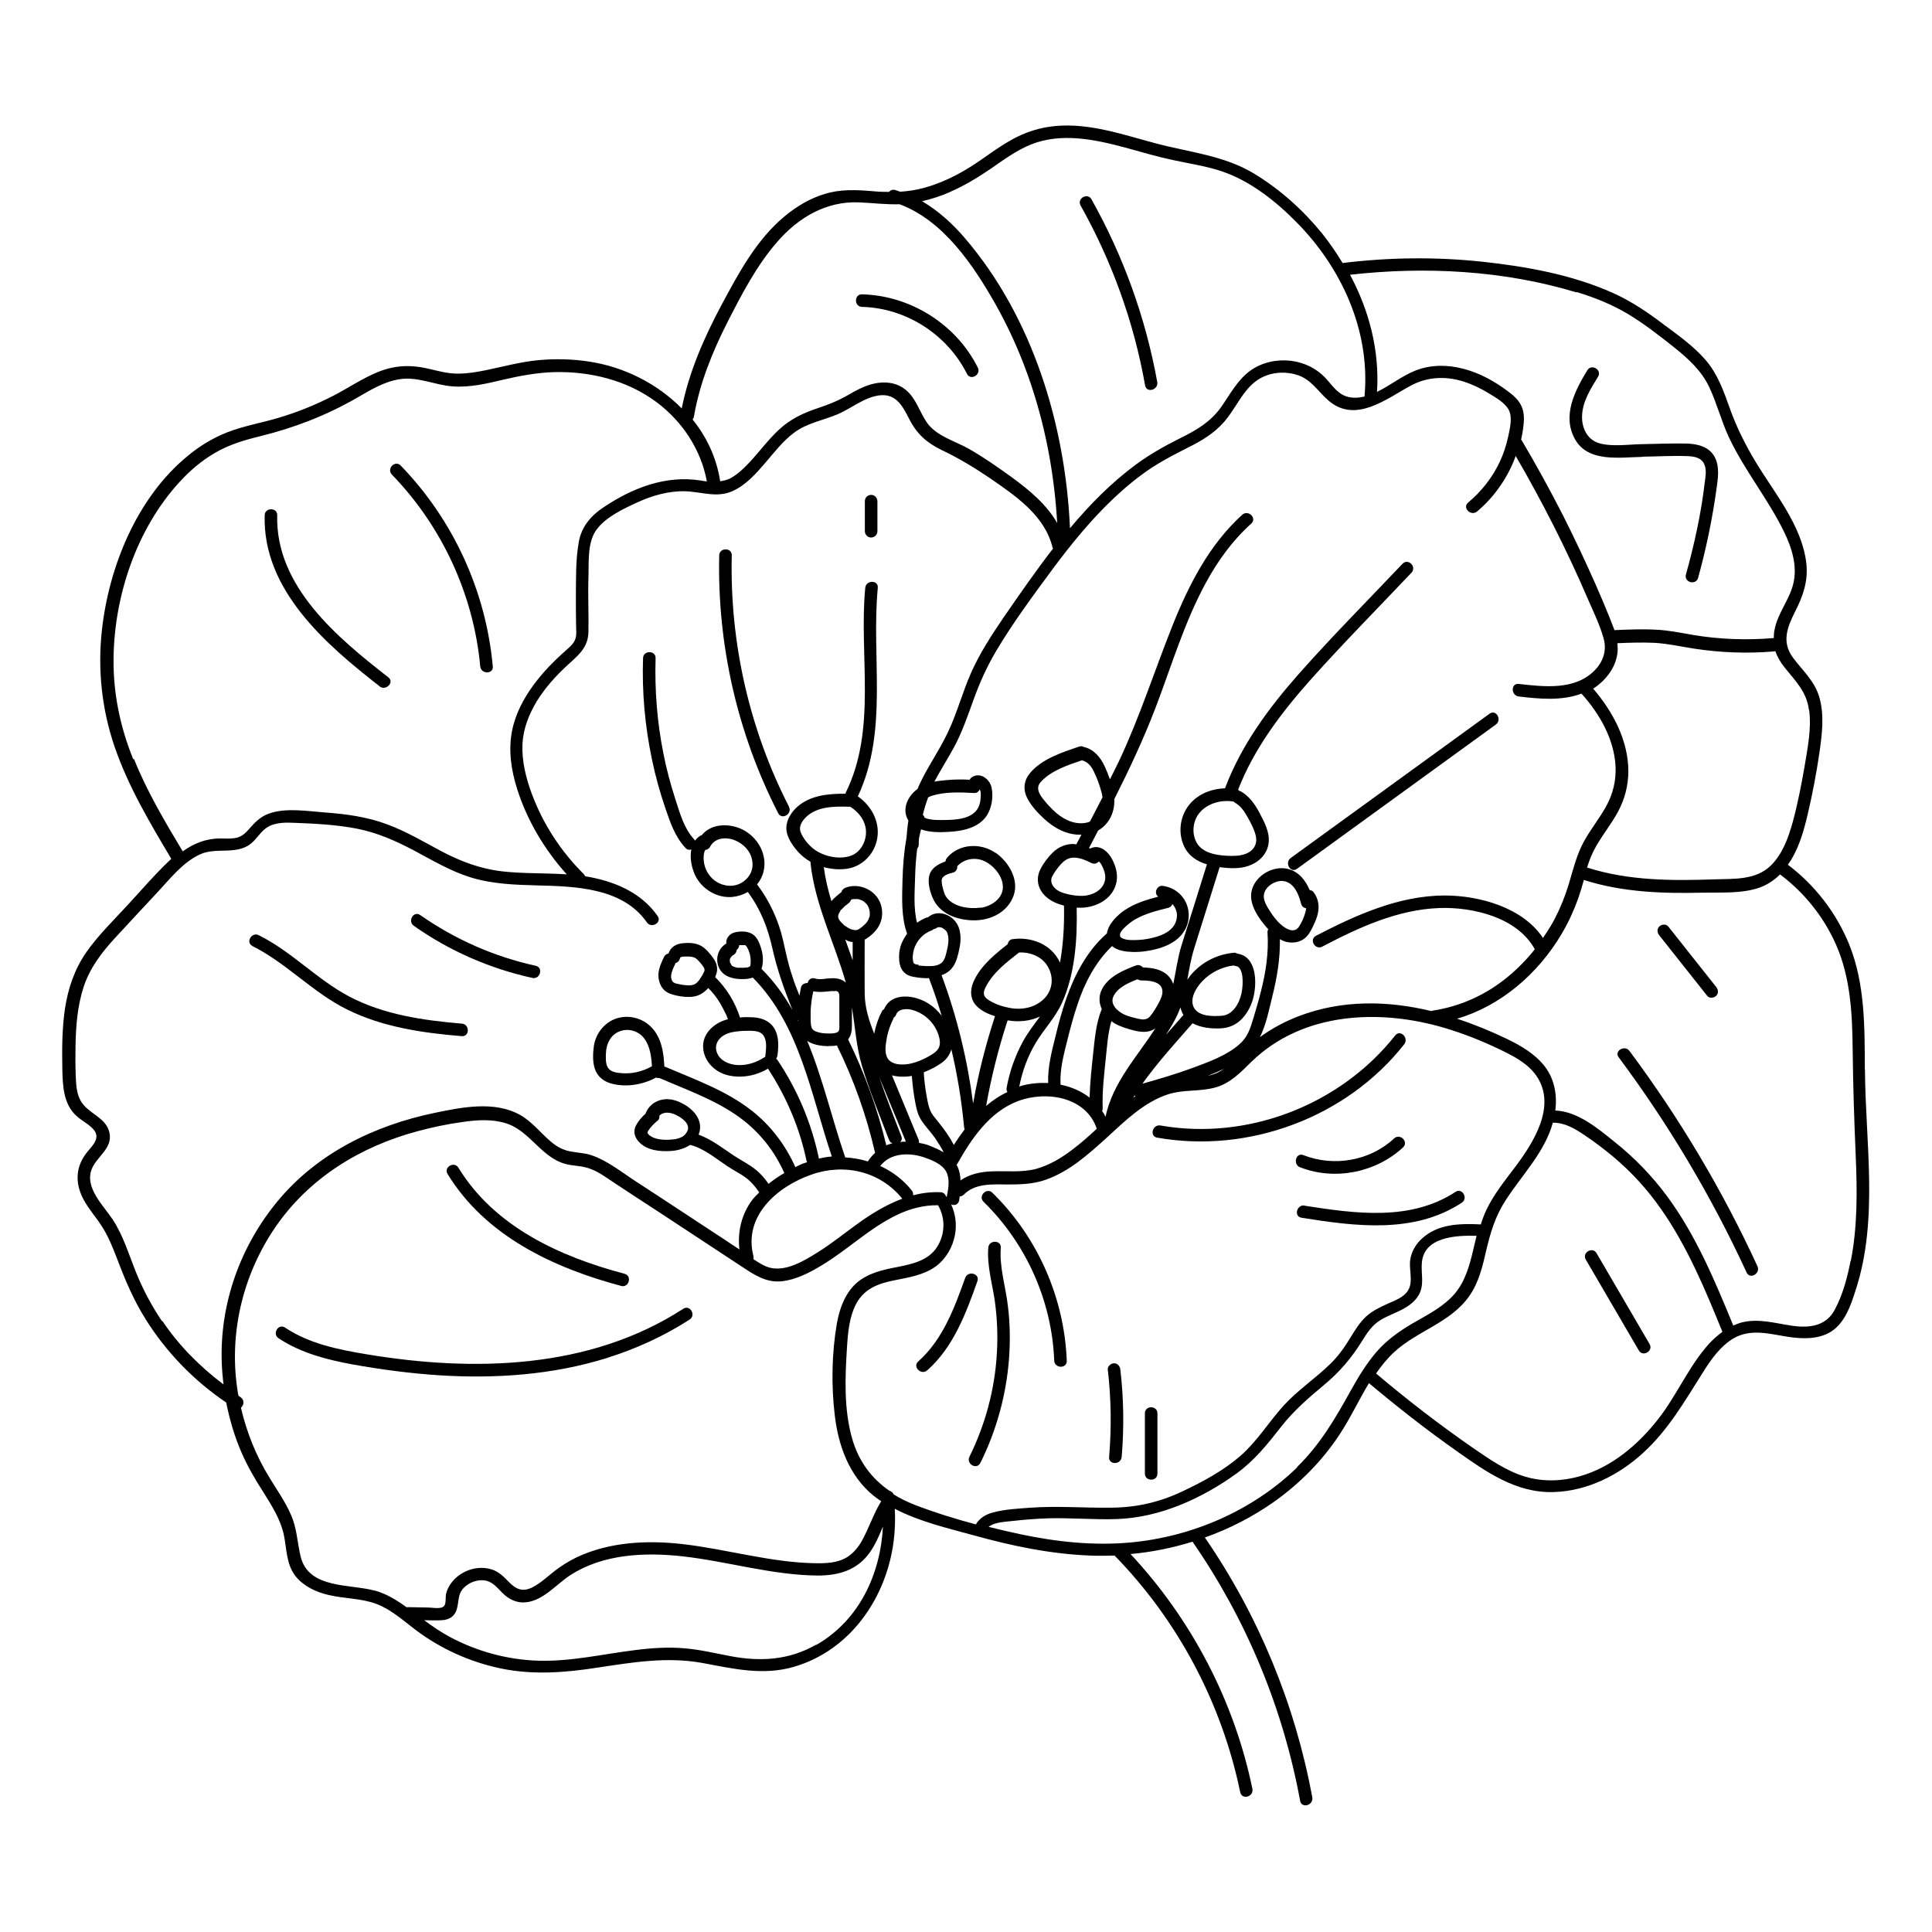 <?xml version="1.0" encoding="UTF-8"?>
<!-- Uploaded to: SVG Repo, www.svgrepo.com, Generator: SVG Repo Mixer Tools -->
<svg fill="#000000" width="800px" height="800px" version="1.1" viewBox="144 144 512 512" xmlns="http://www.w3.org/2000/svg">
 <g>
  <path d="m304.83 503.88c7.707-2.418 15.113-5.793 21.914-10.176 1.812-1.16 0.102-4.031-1.664-2.871-24.789 16.07-55.52 16.777-83.785 12.09-7.559-1.258-15.266-2.769-21.766-7.106-1.812-1.16-3.477 1.715-1.664 2.871 5.894 3.879 12.746 5.644 19.598 6.902 7.559 1.359 15.215 2.367 22.871 2.871 14.965 0.957 30.18-0.102 44.535-4.586z"/>
  <path d="m308.61 484.79c2.066 0.555 2.973-2.672 0.906-3.223-17.129-4.535-34.461-12.445-44.031-28.113-1.109-1.812-3.981-0.152-2.871 1.664 10.027 16.426 28.062 24.887 46.047 29.676z"/>
  <path d="m423.38 504.59c0.102 2.117 3.426 2.168 3.324 0-0.656-16.727-7.758-32.797-19.699-44.488-1.512-1.512-3.879 0.855-2.367 2.367 11.336 11.082 18.137 26.301 18.742 42.117z"/>
  <path d="m403.78 531.75c4.281-8.613 6.852-17.938 7.609-27.508 0.352-4.734 0.301-9.523-0.301-14.258-0.605-5.09-2.266-10.176-1.863-15.316 0.152-2.117-3.176-2.117-3.324 0-0.352 4.734 1.008 9.27 1.715 13.957 0.656 4.684 0.855 9.473 0.555 14.156-0.555 9.473-3.074 18.793-7.254 27.258-0.957 1.914 1.914 3.578 2.871 1.664z"/>
  <path d="m399.8 482.62c-2.871 8.012-5.945 16.375-12.445 22.168-1.613 1.41 0.754 3.777 2.367 2.367 6.953-6.144 10.277-15.113 13.301-23.629 0.707-2.016-2.469-2.871-3.223-0.906z"/>
  <path d="m437.93 530.13c-0.203 2.117 3.125 2.117 3.324 0 0.656-7.707 0.555-15.469-0.352-23.176-0.102-0.906-0.707-1.664-1.664-1.664-0.805 0-1.762 0.754-1.664 1.664 0.906 7.707 1.008 15.469 0.352 23.176z"/>
  <path d="m450.73 534.52v-15.973c0-2.117-3.324-2.168-3.324 0v15.973c0 2.117 3.324 2.168 3.324 0z"/>
  <path d="m450.68 445.49c24.234 4.281 50.18-5.34 65.445-24.738 1.309-1.664-1.008-4.031-2.367-2.367-14.508 18.391-39.047 27.961-62.219 23.879-2.117-0.352-2.973 2.82-0.906 3.223z"/>
  <path d="m488.57 453.35c9.168 3.578 20.051 1.41 27.258-5.289 1.562-1.461-0.805-3.828-2.367-2.367-6.398 5.945-15.922 7.609-24.031 4.434-2.016-0.805-2.871 2.418-0.906 3.223z"/>
  <path d="m489.78 463.48c-2.117-0.352-2.973 2.871-0.906 3.223 14.156 2.266 29.824 4.383 42.523-3.981 1.762-1.16 0.102-4.031-1.664-2.871-11.941 7.859-26.652 5.742-39.953 3.68z"/>
  <path d="m210.87 394.71c9.117 4.535 16.07 12.395 25.242 16.879 9.422 4.637 19.902 6.144 30.277 7.004 2.117 0.152 2.117-3.176 0-3.324-10.227-0.855-20.707-2.367-29.875-7.203-8.566-4.535-15.215-11.891-23.93-16.223-1.914-0.957-3.578 1.914-1.664 2.871z"/>
  <path d="m285.08 403.17c2.066 0.453 2.973-2.769 0.906-3.223-11.035-2.418-21.41-7.004-30.633-13.453-1.762-1.211-3.426 1.664-1.664 2.871 9.422 6.648 20.152 11.336 31.438 13.805z"/>
  <path d="m374.86 286.44c0.906 0 1.664-0.707 1.664-1.664v-7.961c0-0.855-0.754-1.715-1.664-1.664-0.906 0-1.664 0.707-1.664 1.664v7.961c0 0.855 0.754 1.715 1.664 1.664z"/>
  <path d="m353.09 357.78c-10.531-20.555-15.719-43.527-15.164-66.605 0.051-2.117-3.273-2.117-3.324 0-0.555 23.68 4.836 47.258 15.617 68.316 0.957 1.914 3.828 0.203 2.871-1.664z"/>
  <path d="m538.75 333.14c-17.582 12.746-35.164 25.492-52.699 38.238-1.715 1.258-0.051 4.133 1.664 2.871l52.699-38.238c1.715-1.258 0.051-4.133-1.664-2.871z"/>
  <path d="m407.81 370.02c-3.879-2.719-9.621-2.469-12.797 1.258-0.25 0.301-0.402 0.656-0.453 1.008-1.512 0.555-3.023 1.309-3.879 2.719-1.109 1.965-0.402 4.785 0.402 6.75 1.762 4.383 6.5 6.098 10.934 6.144 4.484 0.051 8.969-2.117 10.578-6.5 1.562-4.281-1.309-9.02-4.785-11.438zm-3.981 14.508c-2.82 0.402-6.602-0.102-8.613-2.266-0.605-0.605-0.957-1.41-1.16-2.215-0.25-0.855-0.555-1.863-0.504-2.769 0.102-1.309 1.965-1.762 2.973-2.016 0.906-0.25 1.211-1.008 1.16-1.715 1.812-1.965 4.734-2.469 7.152-1.359 2.519 1.16 4.988 4.082 4.938 6.953-0.051 3.074-3.125 5.039-5.894 5.441z"/>
  <path d="m638.2 427.51c-0.051-11.184 0.102-22.672-4.133-33.199-3.426-8.414-9.07-15.719-16.273-21.16 0.352-0.504 0.707-0.957 1.008-1.512 2.117-3.578 3.273-7.656 4.231-11.738 1.309-5.543 2.367-11.133 3.176-16.727 0.656-4.684 1.258-9.523 0-14.156-1.211-4.484-4.383-7.152-7.055-10.73-3.074-4.18-1.512-8.062 0.605-12.293 2.117-4.133 3.477-8.113 2.922-12.848-1.211-9.977-8.414-18.438-13.453-26.801-2.719-4.535-5.039-9.168-6.801-14.105-1.613-4.535-3.176-9.02-6.348-12.746-3.176-3.727-7.406-6.699-11.336-9.621-4.18-3.176-8.516-6.098-13.352-8.262-10.832-4.836-22.922-7.004-34.613-8.262-12.293-1.309-24.688-1.16-36.98 0.352-1.664-2.769-3.477-5.391-5.492-7.91-5.039-6.195-11.133-11.637-17.938-15.77-8.062-4.887-17.23-5.644-26.199-8.062-8.516-2.266-17.281-5.34-26.199-4.586-4.281 0.352-8.262 1.613-11.992 3.727-3.727 2.066-7.055 4.734-10.629 7.004-3.828 2.418-7.961 4.434-12.344 5.644-2.168 0.605-4.281 0.906-6.449 1.059-0.453-0.152-0.855-0.301-1.309-0.453-0.707-0.203-1.258 0.051-1.664 0.504-1.461 0-2.922-0.051-4.383-0.203-4.281-0.352-8.516-0.555-12.695 0.754-3.828 1.16-7.305 3.223-10.43 5.793-7.559 6.195-12.395 15.266-16.93 23.73-4.586 8.613-8.566 17.684-10.48 27.305-6.449-6.551-15.215-10.984-24.434-12.395-4.484-0.707-9.02-0.805-13.551-0.402-4.734 0.453-9.32 1.715-13.957 2.672-2.469 0.504-4.938 0.906-7.457 0.906-2.82 0-5.441-0.805-8.211-1.41-4.484-1.008-8.566-0.754-12.848 0.957-4.231 1.715-8.012 4.332-12.043 6.398-4.637 2.367-9.473 4.332-14.461 5.793-4.535 1.359-9.219 2.117-13.652 3.879-3.777 1.512-7.254 3.629-10.379 6.246-13.402 11.035-20.809 29.27-22.672 46.148-1.16 10.48 0 21.109 3.426 31.035 3.629 10.48 9.32 20.051 14.965 29.523 0 0-0.102 0.102-0.152 0.152-4.133 3.879-7.809 8.211-11.637 12.344-3.68 3.981-7.656 7.859-10.781 12.344-3.074 4.434-4.785 9.523-5.594 14.812-0.805 5.391-0.805 10.832-0.707 16.223 0.102 4.383 0.301 9.219 3.828 12.344 1.41 1.258 3.324 2.168 4.535 3.629 1.762 2.168-0.352 4.133-1.715 5.793-3.125 3.828-3.375 8.113-1.109 12.496 1.359 2.621 3.426 4.836 4.988 7.356 1.715 2.672 2.871 5.644 4.031 8.613 2.066 5.492 4.332 10.832 7.457 15.82 5.492 8.816 12.848 16.375 21.41 22.168 0.906 4.535 2.215 9.02 4.082 13.301 1.613 3.68 3.578 7.055 5.742 10.43 2.215 3.527 4.535 7.152 5.441 11.285 0.805 3.828 0.605 7.859 3.176 11.082 2.117 2.621 5.391 4.133 8.613 4.887 4.18 1.008 8.613 0.855 12.695 2.367 3.93 1.461 7.106 4.383 10.379 6.852 6.648 5.039 14.461 8.566 22.672 10.277 8.516 1.762 16.93 1.109 25.441-0.203 9.371-1.41 18.488-2.973 27.961-1.258 8.16 1.512 16.07 3.426 24.285 1.008 14.965-4.383 24.484-18.289 26.398-33.301 0.352-2.82 0.453-5.691 0.301-8.566 6.449 3.375 14.008 5.141 20.809 7.004 10.125 2.82 20.453 4.988 30.984 5.391 2.117 0.102 4.281 0.051 6.449 0 16.828 17.23 28.414 39.145 33.301 62.723 0.453 2.117 3.629 1.211 3.223-0.906-4.785-23.227-16.121-44.891-32.293-62.219 5.594-0.504 11.082-1.613 16.426-3.273 14.258 20.605 23.98 44.031 28.516 68.668 0.402 2.117 3.578 1.211 3.223-0.906-4.535-24.637-14.258-48.215-28.465-68.871 6.5-2.316 12.695-5.492 18.34-9.473 6.75-4.785 12.645-10.73 17.23-17.633 2.922-4.383 5.188-9.27 7.91-13.805 7.508 6.297 15.215 12.344 23.227 17.984 7.758 5.492 15.77 11.184 25.695 10.883 8.918-0.25 17.23-4.434 23.73-10.379 6.699-6.098 11.082-13.805 15.871-21.363 2.117-3.375 4.586-6.902 8.062-8.969 4.637-2.719 9.672-1.16 14.66-0.402 3.727 0.555 7.91 0.656 11.234-1.41 3.68-2.367 5.238-7.004 6.5-10.984 6.144-18.793 2.57-39.195 2.469-58.543zm-14.762-95.371c0.656 4.938-0.402 10.078-1.211 14.965-0.855 4.938-1.812 9.875-3.125 14.711-1.16 4.18-2.719 8.566-5.894 11.637-3.93 3.777-9.574 3.426-14.609 3.578-11.438 0.402-23.023 0.402-34.008-3.125 0.453-1.461 1.008-2.922 1.664-4.281 1.863-3.727 4.637-6.953 6.602-10.629 1.715-3.273 2.672-6.852 2.672-10.578 0-8.16-4.082-15.82-9.32-21.914 3.578-2.316 6.398-6.098 6.5-10.43 0-0.555-0.051-1.059-0.102-1.613 3.273-0.152 6.551-0.25 9.824-0.102 3.629 0.203 7.106 1.008 10.68 1.562 7.004 1.059 14.055 1.309 21.059 0.707 0.102 0 0.203-0.051 0.301-0.102 0.555 1.613 1.41 3.074 2.57 4.484 2.871 3.578 5.742 6.348 6.348 11.133zm-70.484 60.508c-5.34-8.16-16.93-11.336-26.148-11.336-12.141 0.051-23.477 5.188-34.059 10.68-1.914 1.008-0.203 3.879 1.664 2.871 9.621-5.039 19.949-9.824 31.035-10.227 8.918-0.301 20.656 2.469 25.293 10.934-2.117 2.672-4.484 5.09-7.106 7.254-5.742 4.785-12.645 7.91-20.051 9.02-0.102 0-0.152 0.051-0.25 0.102-11.688-2.82-23.832-3.023-35.316 1.41-3.629 1.41-7.004 3.223-10.125 5.492 1.664-3.324 2.418-7.305 3.273-10.73 1.258-4.988 2.117-10.078 2.016-15.215 0.504 0.25 0.957 0.504 1.512 0.656 1.863 0.504 3.93 0.203 5.391-1.16 0.754-0.707 1.258-1.664 1.715-2.57 0.453-0.957 0.957-1.965 1.258-3.023 0.707-2.266 0.453-4.586-1.008-6.449-0.25-0.301-0.555-0.402-0.957-0.453-1.109-2.672-3.074-5.09-6.047-5.691-3.727-0.754-7.961 1.664-9.168 5.238-1.359 3.879 1.762 8.062 4.231 10.832-0.152 0.25-0.25 0.504-0.203 0.906 0.352 5.289-0.453 10.48-1.762 15.617-0.605 2.469-1.359 4.887-2.066 7.305-0.754 2.519-1.512 4.785-3.527 6.551-3.426 3.074-8.312 4.785-12.496 6.348-4.383 1.613-8.816 2.922-13.301 4.18 4.031-5.644 8.766-10.832 13.301-16.02 2.168 1.211 5.039 1.461 7.406 1.359 2.316-0.102 4.281-1.008 5.844-2.719 1.41-1.562 2.367-3.477 2.871-5.543 0.957-3.93 0.855-10.832-4.281-11.539-0.25-0.152-0.504-0.25-0.805-0.25-4.031 0.352-7.809 2.066-10.68 4.988-0.656 0.656-1.211 1.359-1.762 2.168 0.504-2.769 0.957-5.543 1.812-8.262 2.266-7.203 4.484-14.359 6.75-21.562 0.656 0.102 1.309 0.152 1.965 0.203 2.519 0.203 5.141 0 7.356-1.309 2.016-1.16 3.477-3.125 3.68-5.441 0.301-2.769-1.211-5.543-2.469-7.91-1.16-2.215-2.621-4.281-4.836-5.594-0.152-0.102-0.301-0.102-0.453-0.152-0.102-0.102-0.203-0.203-0.352-0.301 4.281-11.035 11.539-20.555 19.348-29.32 8.613-9.621 17.734-18.844 26.602-28.215 1.461-1.562-0.855-3.93-2.367-2.367-9.219 9.723-18.691 19.246-27.559 29.27-7.961 9.02-15.164 18.793-19.445 30.129v0.102c-3.324 0.102-6.648 1.258-9.02 3.777-2.871 3.074-3.629 7.707-1.914 11.488 1.211 2.672 3.527 4.133 6.098 4.887-2.215 7.106-4.434 14.258-6.699 21.363-1.059 3.426-1.512 6.953-2.215 10.379-0.453-1.309-1.309-2.418-2.519-3.125-1.664-1.008-3.629-1.211-5.543-1.309-0.402-0.453-1.059-0.754-1.715-0.555-3.324 1.258-7.106 2.82-8.969 6.047-1.059 1.863-1.008 3.828-0.203 5.543-1.562 3.828-1.863 7.961-2.316 12.09-0.402 3.777-0.805 7.559-0.906 11.387-2.215-1.715-4.887-2.871-7.707-3.426v-0.152c-0.203-3.981 0.855-7.809 1.812-11.688 0.805-3.223 1.664-6.398 2.719-9.523 1.914-5.742 4.734-11.133 9.117-15.367 1.461 1.258 3.68 1.512 5.543 1.562 2.266 0.051 4.535-0.301 6.699-0.906 3.727-1.059 7.203-3.324 7.961-7.406 0.805-4.586-2.316-8.715-6.902-9.219-0.906-0.102-1.664 0.855-1.664 1.664 0 0.555 0.25 0.957 0.605 1.211-3.074 0.805-6.195 1.762-8.816 3.527-1.914 1.258-4.484 3.727-4.785 6.246 0 0-0.051 0-0.102 0.051-5.188 4.586-8.414 10.781-10.68 17.23-1.16 3.324-2.066 6.699-2.871 10.078-1.008 4.031-2.066 8.113-1.914 12.242-2.316-0.102-4.684 0.102-6.953 0.707-0.25 0.051-0.453 0.152-0.707 0.25 0.805-4.082 2.215-7.961 4.332-11.539 2.168-3.629 5.188-6.699 6.953-10.578 3.477-7.609 4.133-16.93 3.93-25.293h1.512c3.777-0.203 7.707-2.215 8.867-6.098 0.707-2.266 0.102-4.684-0.957-6.699-1.008-1.965-3.125-3.981-5.543-3.023-0.102 0-0.152 0.102-0.203 0.152-0.152-0.051-0.25-0.102-0.402-0.152 0.805-1.562 1.613-3.074 2.418-4.637 2.871-1.664 4.434-4.785 4.281-8.312 3.981-7.91 7.758-15.922 10.934-24.234 4.231-11.082 7.609-22.57 13.301-33.051 3.176-5.844 7.055-11.234 12.043-15.719 1.613-1.461-0.754-3.777-2.367-2.367-8.766 7.961-14.156 18.539-18.488 29.371-4.785 11.992-8.664 24.234-14.207 35.973-0.754 1.613-1.613 3.223-2.367 4.785-0.402-1.16-0.906-2.367-1.41-3.477-1.059-2.316-2.871-4.535-5.492-5.09-0.352-0.203-0.754-0.301-1.309-0.102-4.434 1.512-9.672 3.176-12.848 6.852-1.715 1.965-2.066 4.332-0.906 6.699 1.008 2.066 2.769 3.93 4.383 5.441 2.769 2.621 6.246 4.484 10.027 4.332-0.453 0.855-0.906 1.715-1.359 2.57-0.203 0-0.453-0.051-0.656-0.102-2.066-0.051-3.981 0.754-5.492 2.168-1.309 1.258-2.57 2.922-3.375 4.535-0.957 1.863-0.906 3.981 0.203 5.742 1.258 2.066 3.578 3.273 6.047 3.879 0.102 4.434-0.102 8.918-0.754 13.301-0.102 0.605-0.203 1.211-0.301 1.812-2.215-4.887-7.656-6.953-12.695-6.195-0.605 0.102-1.059 0.656-1.16 1.309-3.527 2.769-7.305 5.844-9.117 10.078-0.957 2.215-0.805 4.734 1.008 6.449 1.258 1.211 2.973 2.016 4.734 2.57-2.469 7.559-4.434 15.266-5.793 23.125-1.512-11.637-4.281-23.023-8.363-34.008 0.707-0.25 1.41-0.605 2.016-1.109 1.461-1.211 2.066-3.074 2.469-4.836 0.453-1.863 0.754-3.777 0.352-5.691-0.352-1.812-1.512-3.426-3.223-4.231-1.762-0.855-3.727-0.754-5.238 0.555h-0.203c-0.957 0.352-1.863 0.855-2.672 1.41-1.008-3.93-0.605-8.363-0.504-12.242 0.051-2.469 0.25-4.988 0.555-7.406 0.203-0.25 0.402-0.605 0.402-1.008 0-0.555 0-1.059 0.051-1.613 0.152-0.805 0.352-1.664 0.555-2.469 2.316 0.855 5.188 0.805 7.457 0.656 3.93-0.203 8.566-1.258 10.43-5.141 0.957-1.965 1.258-4.434 0.805-6.602-0.504-2.266-3.023-4.18-5.238-2.719-0.25 0.203-0.453 0.402-0.555 0.656-2.066-0.102-4.082-0.102-6.144 0.102-1.109 0.102-2.168 0.203-3.223 0.402 1.664-3.125 3.578-6.098 5.238-9.168 2.168-4.031 3.629-8.363 5.188-12.645 1.613-4.484 3.527-8.715 5.945-12.797 4.484-7.559 9.773-14.66 14.965-21.715 4.988-6.699 10.277-13.199 16.375-18.941 3.074-2.871 6.348-5.594 9.875-7.91 3.527-2.316 7.254-4.133 10.984-6.047 3.578-1.863 6.801-4.082 9.219-7.356 2.367-3.125 4.082-6.953 7.254-9.422 3.023-2.367 7.203-2.922 10.832-1.863 4.031 1.16 5.691 4.434 8.664 6.953 7.152 6.047 15.266-0.555 21.715-4.031 4.383-2.367 9.168-2.57 13.906-1.109 2.367 0.754 4.586 1.812 6.648 3.074 1.812 1.109 4.231 2.418 5.34 4.332 1.16 2.016 0.352 5.188-0.102 7.305-0.504 2.266-1.211 4.484-2.215 6.602-1.965 4.18-4.836 7.809-8.363 10.781-1.664 1.359 0.707 3.727 2.367 2.367 4.637-3.93 8.16-9.02 10.227-14.711 7.106 12.242 13.504 24.836 19.094 37.836 1.461 3.375 3.176 6.852 4.18 10.43 0.906 3.125 0 6.098-2.266 8.465-5.238 5.441-13.453 4.434-20.203 3.68-2.117-0.25-2.117 3.074 0 3.324 5.492 0.656 11.336 1.211 16.625-0.754 4.734 5.238 8.613 11.941 9.02 19.145 0.203 3.828-0.656 7.457-2.519 10.781-1.812 3.273-4.18 6.144-5.945 9.422-1.863 3.477-2.769 7.254-3.879 10.984-0.957 3.223-2.215 6.348-3.777 9.371-0.906 1.715-1.965 3.375-3.074 4.988zm-154.42 64.184c0-1.258-0.25-2.519-0.805-3.727-0.051-0.152-0.203-0.25-0.25-0.402 0.051-0.102 0.152-0.152 0.203-0.25 3.777-6.699 8.516-13.754 16.02-16.625 7.559-2.871 18.137-1.16 20.957 7.305-2.168 2.016-4.383 3.981-6.75 5.742-2.82 2.117-5.894 3.93-9.32 4.887-3.828 1.008-7.758 0.504-11.637 0.656-3.023 0.102-5.945 0.707-8.363 2.367zm-3.68 4.281v0.051s-0.102-0.051-0.152-0.102c-0.203-0.605-0.707-1.109-1.512-1.109-2.469-0.102-4.887 0.203-7.203 0.805 0-0.402 0-0.855-0.352-1.258-2.316-2.922-5.188-5.039-8.363-6.5 2.672-3.477 7.609-3.629 11.539-2.316 2.066 0.707 4.836 1.762 5.945 3.828 1.059 2.016 0.555 4.535 0.152 6.648zm-51.188 15.77c-2.719-10.531 6.144-18.34 15.266-21.562 8.715-3.125 18.289-0.957 24.184 6.348-4.332 1.613-8.414 4.133-12.141 6.852-3.426 2.469-6.699 5.141-10.277 7.356-3.527 2.215-8.312 5.141-12.645 4.082-1.562-0.402-3.023-1.359-4.383-2.266 0.051-0.25 0.051-0.504 0-0.805zm11.84-62.32s-0.102-0.203-0.152-0.301c0.051 0 0.102 0.102 0.152 0.102v0.203zm7.961 6.648c0.754 0 1.562 0 2.316-0.152 4.484 9.07 7.859 18.59 10.125 28.465-0.707 0.656-1.359 1.359-1.914 2.266-1.965-0.605-3.981-0.957-5.996-1.059-3.477-10.078-5.945-20.957-10.078-30.883 1.562 1.059 3.68 1.359 5.594 1.41zm1.914-14.609s0.301 0 0.301 0.051c0.102 0 0.152 0.051 0.25 0.102h0.102l0.152 0.25c0.301 0.453 0.25 1.008 0.25 1.512v4.684 2.215c0 0.555 0.102 1.359-0.203 1.863-0.102 0.152-0.402 0.352-0.605 0.402-0.555 0.152-0.855 0.203-1.41 0.203-1.109 0-2.117 0-3.074-0.25-0.906-0.203-1.664-0.504-2.016-1.211-0.25-0.605-0.25-1.309-0.301-1.914v-2.621c0.102-1.762 0.301-3.477 0.707-5.188 1.059 0.203 2.117 0.203 3.176 0.102 0.504-0.051 1.059-0.102 1.562-0.152h0.754 0.301zm1.008-20.656s0.25-0.402 0.352-0.605v-0.102s0.203-0.203 0.301-0.25c0.203-0.203 0.402-0.402 0.605-0.605 0.203-0.203 0.402-0.402 0.656-0.555l0.5-0.406c0.352-0.25 0.605-0.605 0.754-1.008 0.102 0 0.203-0.051 0.301-0.102 0.102 0 0.203 0 0.301-0.051h0.051 0.656 0.301 0.102 0.102s0.402 0.102 0.605 0.203c0.102 0 0.203 0.051 0.301 0.102h0.051c0.203 0.102 0.402 0.203 0.605 0.352 0.102 0.051 0.203 0.102 0.25 0.203-0.203-0.152 0 0 0.102 0.102 0.152 0.152 0.352 0.352 0.504 0.504-0.152-0.203 0.152 0.25 0.203 0.352 0.051 0.102 0.102 0.203 0.152 0.301v0.102h0.051c0.102 0.25 0.152 0.453 0.203 0.707 0 0.152 0.051 0.25 0.102 0.402v0.754 0.352c-0.102 0.25-0.152 0.504-0.25 0.754 0 0-0.102 0.25-0.152 0.352-0.102 0.152-0.301 0.453-0.352 0.555-0.25 0.352-0.754 0.805-1.16 1.16-0.301 0.25-0.555 0.453-0.957 0.707-0.402 0.25-0.656 0.301-1.16 0.25h-0.102s-0.301-0.051-0.453-0.102c-0.102 0-0.25-0.102-0.352-0.102 0 0-0.301-0.102-0.152-0.051-0.555-0.25-1.008-0.555-1.512-0.906h-0.102s-0.203-0.25-0.301-0.352c-0.152-0.152-0.352-0.301-0.504-0.504-0.102-0.102-0.203-0.203-0.301-0.301l-0.102-0.102s-0.102-0.152-0.152-0.25l-0.152-0.25c0-0.102-0.051-0.152-0.102-0.25 0 0-0.102-0.504-0.051-0.203v-0.301-0.102-0.102s0.051-0.203 0.102-0.301c0 0 0.102-0.203 0.102-0.25zm29.727 36.125c1.613 6.801 2.719 13.652 3.375 20.605 0 0.203 0.102 0.402 0.152 0.605-1.008 1.359-1.965 2.719-2.871 4.133-0.555-1.059-1.16-2.066-1.863-3.074-1.109-1.664-2.418-3.176-3.629-4.734-1.16-1.562-1.41-3.527-1.762-5.391-0.352-2.016-0.605-4.031-0.707-6.047 1.715-0.656 3.375-1.512 4.836-2.57 1.258-0.906 2.066-2.117 2.469-3.527zm17.984-25.645c2.871-0.152 5.945 1.059 7.457 3.527 1.762 2.769 1.512 6.297-0.805 8.664-2.418 2.469-5.996 3.125-9.32 2.469-1.812-0.352-3.629-0.957-5.188-1.914-0.504-0.301-1.109-0.707-1.359-1.258-0.352-0.805 0-1.762 0.402-2.469 1.965-3.777 5.492-6.449 8.766-9.02zm-3.023 17.984c2.922 0.504 5.894 0.203 8.516-1.008-1.613 2.215-3.324 4.383-4.637 6.852-2.016 3.777-3.426 7.809-4.18 11.992-0.102 0.453 0 0.855 0.203 1.16-2.066 0.957-3.93 2.215-5.644 3.68 1.359-7.656 3.273-15.266 5.691-22.672zm-19.094 8.312c-1.258 1.008-2.871 1.812-4.332 2.418-1.512 0.605-3.125 1.008-4.734 0.957-1.309 0-2.922-0.402-3.68-1.613-0.855-1.359-0.555-3.477-0.301-4.938 0.301-1.965 0.957-3.879 1.863-5.691v-0.152c0.301-0.203 0.555-0.453 0.707-0.855 0.402-1.211 1.914-1.461 3.023-1.41 1.359 0.102 2.719 0.656 3.879 1.359 2.266 1.41 3.981 3.727 4.535 6.348 0.301 1.359 0.152 2.621-0.957 3.527zm-6.348 6.398c0.152 1.863 0.352 3.68 0.656 5.543 0.352 2.016 0.656 4.231 1.762 6.047 1.109 1.762 2.621 3.273 3.828 4.988 0.805 1.211 1.562 2.418 2.215 3.68-1.309-0.754-2.719-1.359-4.031-1.863-0.805-0.301-1.664-0.504-2.519-0.656 0-0.25 0-0.504-0.102-0.805-2.367-5.691-4.684-11.387-7.055-17.078 1.664 0.453 3.527 0.453 5.289 0.152zm-6.75 18.438c-2.316-9.723-5.742-19.145-10.125-28.113 0.805-1.008 1.008-2.316 1.008-3.629v-4.836c0.855 5.188 1.16 10.43 2.672 15.516 2.016 6.648 4.684 13.098 7.152 19.547 0.203 0.504 0.504 0.805 0.906 0.957-0.555 0.152-1.16 0.301-1.664 0.555zm3.981-2.418c-1.965-5.188-4.082-10.379-5.844-15.668 2.367 5.691 4.684 11.387 7.055 17.078-0.504 0-1.008 0-1.512 0.102 0.352-0.352 0.555-0.855 0.301-1.512zm-13.754-51.641c0.301 0.102 0.605 0.102 0.855 0.152v4.836c-0.656-1.812-1.309-3.68-1.965-5.492 0.352 0.152 0.707 0.402 1.109 0.504zm76.277 9.977s0.555 0.352 0.957 0.352c1.863 0 5.391 0.102 5.691 2.621 0.152 1.211-0.504 2.469-1.059 3.527-0.656 1.16-1.359 2.367-2.215 3.375-0.855 0.957-1.863 0.906-3.023 0.656-1.258-0.301-2.57-0.605-3.727-1.109-1.762-0.805-3.981-2.719-2.922-4.887 1.109-2.316 3.981-3.578 6.348-4.484zm11.438 7.457c0.102 0.555 0.301 1.059 0.555 1.613 0.051 0.152 0.203 0.25 0.25 0.402-1.512 1.762-3.074 3.527-4.637 5.289 1.109-1.715 2.168-3.477 3.023-5.289 0.301-0.656 0.555-1.309 0.805-1.965zm14.156-11.035s0.301 0.102 0.453 0.102c1.309 0.102 1.715 1.863 1.812 2.871 0.152 1.461 0.051 2.973-0.25 4.434-0.605 2.672-2.316 5.742-5.34 5.894-2.266 0.152-5.844 0.203-7.203-2.066-1.359-2.367 0.555-5.441 2.168-7.106 2.215-2.316 5.238-3.828 8.414-4.18zm-33.957 24.789c0.352-3.324 0.555-6.852 1.512-10.078 0.301 0.25 0.605 0.453 0.957 0.656 1.512 0.855 3.273 1.359 4.938 1.812 1.863 0.453 3.93 0.707 5.594-0.453 0.102-0.051 0.152-0.152 0.25-0.25-4.887 7.656-11.387 14.461-13.301 23.578-0.25-0.555-0.555-1.059-0.906-1.512 0.102-0.203 0.152-0.453 0.152-0.754-0.152-4.332 0.352-8.664 0.805-13zm7.656 9.621s0.152 0.152 0.203 0.203c-0.203 0.152-0.402 0.25-0.555 0.402 0.102-0.203 0.25-0.402 0.352-0.605zm45.445-49.625c0 0.453-0.152 0.906-0.25 1.309-0.352 1.211-0.957 2.57-1.664 3.629-1.512 2.168-4.231 0-5.441-1.258-1.008-1.059-1.863-2.266-2.621-3.527-0.656-1.059-1.359-2.367-1.211-3.68 0.25-2.168 2.973-3.879 5.039-3.68 2.973 0.301 4.231 3.629 4.836 6.047 0.203 0.754 0.754 1.109 1.359 1.16zm-21.664 42.523c-0.656 0.453-1.309 0.805-2.016 1.16-0.754 0.301-1.512 0.555-2.316 0.707 1.461-0.555 2.871-1.16 4.332-1.863zm2.367-70.785h0.102c0.102 0.102 0.203 0.203 0.352 0.301 1.461 0.855 2.418 2.168 3.223 3.629 0.906 1.562 1.812 3.273 2.266 5.039 0.402 1.613 0 3.125-1.359 4.18-1.41 1.059-3.273 1.258-4.988 1.258-3.125-0.051-7.406-0.402-9.219-3.375-1.41-2.367-1.16-5.594 0.453-7.758 2.066-2.769 5.945-3.828 9.219-3.273zm-17.23 28.164c0.605-0.152 0.957-0.555 1.109-1.008 0.855 0.957 1.359 2.316 1.16 3.629-0.352 2.82-2.82 4.281-5.34 5.039-1.613 0.453-3.273 0.805-4.938 0.855-1.309 0.051-3.074 0.152-4.281-0.504-2.016-1.16 2.418-4.281 3.324-4.836 2.719-1.613 5.894-2.418 8.969-3.176zm-21.059-22.723c-3.125 0.957-6.246-0.402-8.613-2.418-1.309-1.16-2.57-2.469-3.629-3.879-1.109-1.461-1.812-2.973-0.352-4.484 2.769-2.922 7.055-4.332 10.781-5.594 1.562 0.402 2.519 1.613 3.176 3.023 0.855 1.762 1.562 3.727 2.066 5.644 0.102 0.402 0.152 0.754 0.203 1.16-1.109 2.168-2.215 4.281-3.324 6.398-0.102 0-0.152 0.102-0.301 0.102zm0.656 10.832c0.805 0.402 1.562 0.102 2.016-0.402 0.555 0.453 0.957 1.359 1.16 1.863 0.504 1.16 0.754 2.519 0.301 3.727-0.805 2.266-3.375 3.426-5.644 3.527-1.461 0.051-2.922-0.152-4.332-0.504-1.211-0.301-2.418-0.754-3.273-1.664-0.754-0.805-1.109-1.914-0.605-2.922 0.555-1.109 1.41-2.266 2.215-3.176 0.957-1.059 2.016-1.863 3.527-1.863 1.664 0 3.223 0.707 4.637 1.41zm-45.645 27.004s-0.301 0-0.402-0.051c-0.152 0-0.301-0.051-0.453-0.102 0 0-0.301-0.102-0.102 0 0 0-0.402-0.25-0.301-0.152 0.102 0.102-0.152-0.203-0.102-0.051-0.152-0.25-0.203-0.504-0.25-0.754-0.152-1.059 0-1.914 0.25-2.973 0.352-1.109 0.957-2.215 1.715-3.023 0.453-0.504 0.805-0.805 1.309-1.16 0.555-0.352 1.109-0.656 1.562-0.805 0.25-0.102 0.453-0.25 0.656-0.402 0.352-0.051 0.656-0.203 0.957-0.402l0.051-0.051s0.152-0.051 0.152-0.051h0.102s0.152-0.051 0.152 0c0.352 0 0.707 0.051 0.957 0.25 0.102 0.051 0.555 0.352 0.402 0.25 0.203 0.152 0.402 0.352 0.605 0.555-0.152-0.203 0.203 0.301 0.203 0.402 0.102 0.301 0.203 0.605 0.25 0.906 0.203 1.16 0 2.519-0.301 3.68-0.25 1.109-0.504 2.418-1.258 3.223-0.555 0.605-1.613 0.957-2.469 1.008-1.211 0.102-2.469 0-3.68-0.102h-0.152zm14.559-45.543c0.805 0.051 1.309-0.402 1.512-1.008 0.051 0.102 0.102 0.203 0.152 0.352 0.203 0.605 0.152 1.258 0.102 1.914-0.051 1.258-0.402 2.57-1.258 3.527-1.863 2.117-5.34 2.316-7.961 2.367-1.512 0-3.981 0.152-5.644-0.605-0.051-0.301-0.203-0.555-0.453-0.754 0.352-1.562 0.855-3.125 1.41-4.637 0.352-0.203 0.754-0.352 1.059-0.453 3.477-1.059 7.457-0.906 11.035-0.707zm159.76-132.75c4.785 1.461 9.422 3.324 13.703 5.894 4.231 2.57 8.16 5.644 12.043 8.715 3.828 3.074 7.305 6.195 9.422 10.73 1.965 4.231 3.125 8.766 5.09 13.047 4.133 8.816 10.43 16.426 14.66 25.141 2.066 4.231 3.629 9.168 2.418 13.906-1.059 4.18-4.031 7.609-4.887 11.84-0.203 0.855-0.25 1.664-0.25 2.418-7.203 0.605-14.461 0.352-21.562-0.855-3.176-0.555-6.348-1.211-9.574-1.359-3.629-0.203-7.254-0.051-10.883 0.102h-0.203c-0.402-1.059-0.805-2.066-1.211-3.125-1.211-3.023-2.469-5.996-3.777-8.969-2.719-6.144-5.594-12.242-8.613-18.238-3.477-6.801-7.152-13.504-11.035-20.051 0 0-0.051-0.051-0.102-0.102 0.152-0.805 0.352-1.562 0.453-2.367 0.301-2.066 0.555-4.281-0.25-6.246-0.707-1.762-2.117-3.023-3.629-4.133-3.527-2.672-7.508-4.887-11.789-5.996-4.133-1.109-8.516-1.16-12.543 0.352-3.727 1.41-6.852 4.031-10.43 5.742 0.707-10.883-2.066-21.562-7.152-31.035 19.949-2.266 40.809-1.16 60.055 4.684zm-166.31-26.449c3.879-1.664 7.457-3.828 10.934-6.195 3.426-2.367 6.902-4.938 10.781-6.5 8.062-3.176 16.879-1.309 24.938 0.855 4.231 1.16 8.465 2.418 12.746 3.324 4.332 0.957 8.766 1.562 13 3.023 7.508 2.57 14.207 7.91 19.699 13.504 11.891 12.043 19.445 28.617 17.984 45.746v0.352c-1.562 0.402-3.223 0.504-4.785 0-2.418-0.754-3.828-2.973-5.441-4.734-2.519-2.719-5.844-4.332-9.473-4.734-3.68-0.402-7.559 0.453-10.578 2.621-3.426 2.469-5.391 6.297-7.758 9.672-2.82 3.981-6.699 6.195-10.984 8.312-4.031 2.016-7.961 4.231-11.586 6.902-6.551 4.836-12.242 10.629-17.48 16.879-1.211-27.305-9.875-55.922-27.859-76.883-3.273-3.828-7.055-7.254-11.336-9.773 2.469-0.555 4.887-1.359 7.254-2.367zm-67.66 59.398c1.512-8.715 4.836-16.977 8.816-24.836 3.777-7.406 7.758-15.113 13.25-21.41 5.594-6.449 12.949-10.832 21.664-10.48 3.629 0.152 7.152 0.605 10.781 0.504 11.637 4.332 19.598 16.223 25.441 26.551 6.648 11.789 11.184 24.688 13.805 37.938 1.309 6.602 2.117 13.301 2.519 20-2.82-4.938-7.406-8.766-12.043-12.141-3.629-2.621-7.356-5.238-11.234-7.457-3.777-2.168-8.816-3.426-11.336-7.152-1.914-2.82-2.82-6.348-5.543-8.566-3.074-2.519-7.254-2.316-10.781-0.906-1.914 0.754-3.629 1.812-5.441 2.82-2.215 1.211-4.484 2.066-6.852 2.871-3.981 1.309-7.457 2.922-10.531 5.793-2.922 2.719-5.238 5.945-7.961 8.816-1.359 1.461-2.871 2.871-4.586 3.879-1.008 0.605-2.016 0.805-3.023 0.957v-0.051c-0.957-6.195-3.578-11.688-7.305-16.324 0.152-0.203 0.301-0.402 0.352-0.754zm-148.62 90.785c-3.426-8.465-5.289-17.383-5.188-26.551 0.152-16.676 6.144-34.562 17.582-46.953 2.672-2.922 5.691-5.492 9.117-7.508 3.777-2.266 7.91-3.477 12.191-4.535 9.02-2.215 17.48-5.492 25.543-10.125 3.578-2.066 7.305-4.383 11.488-4.988 4.734-0.707 9.219 1.562 13.906 1.914 4.586 0.352 9.168-0.754 13.602-1.812 4.383-1.008 8.715-1.812 13.25-1.965 9.574-0.25 19.348 2.117 27.156 7.91 6.902 5.141 11.84 12.594 13.402 21.059-0.555-0.051-1.109-0.152-1.664-0.25-9.219-1.461-18.035 1.965-25.645 7.055-3.426 2.266-5.945 5.188-6.648 9.32-0.855 4.785-0.707 9.926-0.754 14.812 0 2.418 0 4.836 0.051 7.254 0 1.16 0.203 2.469-0.203 3.578-0.453 1.309-1.562 2.168-2.57 3.074-3.125 2.769-6.047 5.742-8.516 9.117-2.672 3.629-4.836 7.758-5.691 12.191-1.008 5.188-0.203 10.48 1.41 15.516 2.672 8.312 7.254 15.973 13.098 22.469-5.691-0.402-11.438-0.152-17.129-0.805-5.742-0.656-10.934-2.621-16.02-5.289-4.734-2.519-9.371-5.289-14.41-7.152-5.34-2.016-11.035-2.769-16.676-3.176-4.684-0.352-10.328-1.309-14.812 0.352-2.168 0.805-3.578 2.266-5.039 3.93-0.957 1.109-1.914 2.066-3.375 2.418-1.41 0.352-2.922 0.203-4.383 0.203-3.828 0-7.055 1.359-9.926 3.426-4.734-7.91-9.473-15.871-12.898-24.434zm7.707 149.08c-2.621-3.879-4.887-8.062-6.699-12.445-2.016-4.887-3.477-10.078-6.398-14.559-2.418-3.68-7.508-8.414-5.594-13.352 1.359-3.477 5.691-5.492 4.684-9.824-1.008-4.082-5.793-4.938-7.656-8.414-1.109-2.016-1.16-4.434-1.258-6.699-0.102-2.621-0.102-5.238-0.051-7.859 0.102-5.188 0.504-10.43 2.117-15.418 1.664-5.141 4.836-9.27 8.465-13.199 3.727-4.082 7.508-8.062 11.234-12.09 3.324-3.578 6.602-7.809 11.133-9.926 4.332-2.016 9.621 0.25 13.551-2.871 1.664-1.359 2.672-3.426 4.586-4.484 2.168-1.211 4.836-1.109 7.203-1.008 5.492 0.203 11.035 0.504 16.426 1.562 5.289 1.059 10.078 3.176 14.863 5.691 4.938 2.621 9.773 5.543 15.164 7.203 5.742 1.762 11.738 1.965 17.684 2.117 10.027 0.25 22.57 0.605 28.969 9.773 1.211 1.762 4.082 0.102 2.871-1.664-4.484-6.398-11.738-9.32-19.195-10.531-0.102-0.203-0.203-0.402-0.402-0.605-6.047-5.996-10.781-13.25-13.754-21.262-1.562-4.231-2.672-8.664-2.469-13.199 0.203-4.031 1.715-7.859 3.777-11.285 2.168-3.527 4.938-6.602 7.91-9.371 2.871-2.672 5.691-4.684 5.793-8.969 0.102-4.785-0.152-9.574 0-14.359 0.152-4.18-0.402-9.672 2.367-13.098 2.519-3.176 6.902-5.238 10.531-6.902 4.031-1.863 8.465-3.125 12.898-2.973 4.231 0.152 8.262 1.812 12.395-0.051 3.477-1.562 6.144-4.535 8.566-7.356 2.469-2.871 4.785-5.945 7.859-8.211 3.375-2.469 7.508-3.176 11.285-4.734 3.777-1.562 7.254-4.684 11.438-5.09 4.383-0.402 6.047 3.125 7.758 6.449 1.965 3.828 4.637 6.195 8.516 8.062 4.434 2.117 8.566 4.586 12.645 7.356 6.801 4.684 14.66 9.926 16.727 18.438 0 0.102 0.102 0.203 0.152 0.301-4.684 6.047-9.02 12.344-13.301 18.539-3.125 4.586-6.144 9.27-8.414 14.359-2.266 5.09-3.68 10.531-6.047 15.566-2.316 4.988-5.543 9.422-7.809 14.41-0.152 0.301-0.203 0.605-0.352 0.855-2.621 1.863-4.281 5.391-2.418 8.363-0.25 1.512-0.402 3.074-0.504 4.586-0.656 3.629-0.957 7.356-1.059 11.082-0.102 4.785-0.402 9.773 1.211 14.309-0.605 0.855-1.109 1.762-1.512 2.719-0.555 1.461-0.707 3.074-0.555 4.586 0.152 1.059 0.402 2.066 1.211 2.871 0.656 0.707 1.562 1.109 2.519 1.258 1.309 0.25 2.719 0.402 4.133 0.352 1.258 3.273 2.367 6.602 3.375 9.977-0.957-1.258-2.117-2.367-3.477-3.223-3.578-2.316-9.824-3.176-11.789 1.461-0.25 0.152-0.453 0.301-0.605 0.656-0.957 1.812-1.613 3.777-2.016 5.844-1.359-3.426-2.469-6.801-2.519-10.629-0.051-4.734 0-9.523 0-14.309 0.152-0.051 0.301-0.102 0.402-0.203 1.258-0.805 2.469-1.914 3.223-3.176 1.461-2.367 1.309-5.644-0.352-7.859-1.863-2.519-5.391-3.629-8.312-2.519-0.555 0.203-1.008 0.656-1.16 1.211-0.906 0.707-1.863 1.461-2.621 2.367-0.906-2.973-1.613-5.945-2.016-9.02 1.965 0.555 4.082 0.707 6.047 0.453 4.281-0.605 7.559-4.082 8.16-8.363 0.605-4.281-1.664-8.414-5.188-10.832 8.16-17.383 3.527-36.828 5.289-55.27 0.203-2.117-3.125-2.117-3.324 0-1.715 17.938 3.176 37.434-5.188 54.312 0 0.102 0 0.152-0.051 0.25-4.434 0-9.02 0.352-12.543 3.273-1.664 1.41-3.125 3.527-3.125 5.844 0 2.316 1.613 4.586 3.074 6.246 0.957 1.059 2.066 1.965 3.324 2.672v0.25c1.16 11.133 6.348 21.109 9.371 31.789-1.059-1.008-2.57-1.258-3.981-1.16-0.707 0-1.461 0.152-2.168 0.203-0.805 0.051-1.41 0.051-2.016-0.152-1.059-0.352-1.812 0.402-1.965 1.211-0.754-0.051-1.613 0.402-1.762 1.16-0.152 0.707-0.25 1.461-0.402 2.168-0.707-1.715-1.359-3.426-1.914-5.188-1.059-3.074-1.715-6.246-2.418-9.422-1.258-5.441-3.578-10.43-6.902-14.863 0.805-1.008 1.41-2.117 1.715-3.426 1.008-4.231-1.211-8.465-4.785-10.68-3.578-2.168-8.918-2.316-11.637 1.109h-0.152c-0.656 0.352-1.16 0.855-1.613 1.41-0.051-0.152-0.102-0.25-0.25-0.402-2.621-2.82-3.727-6.852-4.887-10.43-1.309-4.031-2.418-8.16-3.223-12.293-1.664-8.312-2.316-16.777-2.066-25.242 0.051-2.117-3.273-2.117-3.324 0-0.301 9.02 0.504 18.035 2.367 26.852 0.906 4.383 2.117 8.766 3.578 13 1.258 3.727 2.57 7.508 5.289 10.43 0.453 0.504 1.059 0.605 1.562 0.402-0.453 2.266 0.102 4.938 1.008 6.852 1.762 3.68 5.844 6.144 9.926 5.742 1.41-0.152 2.82-0.605 4.031-1.309 3.324 4.434 5.289 9.422 6.5 14.863 1.258 5.691 3.176 11.035 5.34 16.426-2.215-3.93-4.887-7.609-8.211-10.934 0.203-0.555 0.301-1.16 0.352-1.762 0.102-1.258-0.102-2.621-0.504-3.828-0.352-1.16-0.906-2.519-1.863-3.324-1.16-0.957-2.719-1.059-4.18-0.906-0.906 0.102-1.715 0.352-2.367 1.008-0.555 0.555-0.855 1.359-0.754 2.117-2.266 1.309-3.023 4.18-1.914 6.5 1.16 2.367 3.879 2.973 6.297 2.922 0.906 0 1.812-0.102 2.621-0.402 12.543 12.645 15.418 31.086 20.957 47.41-1.16 0.102-2.316 0.301-3.477 0.555v-0.25c-1.965-9.27-5.691-18.086-10.984-25.945-0.102-0.102-0.203-0.203-0.301-0.25 0.152-0.25 0.301-0.555 0.352-0.906 0.453-3.223 0.402-7.106-2.719-9.02-1.512-0.957-3.426-1.109-5.188-1.109-0.656 0-1.359 0-2.016 0.102-1.309-4.031-3.527-7.707-6.551-10.68h-0.051s0.203-0.453 0.25-0.656c0.605-1.562 0.203-3.125-0.754-4.434-0.855-1.16-1.863-2.418-3.125-3.176-1.461-0.855-3.273-0.906-4.887-0.754-1.812 0.152-3.324 1.059-3.828 2.719-0.453 0.102-0.855 0.352-1.109 0.754-0.707 1.461-1.41 2.922-1.562 4.586-0.102 1.41 0.301 2.871 1.16 3.981 0.957 1.16 2.316 1.562 3.727 1.863 1.461 0.301 2.922 0.453 4.434 0.25 1.562-0.25 2.82-1.109 3.879-2.266 1.258 1.258 2.215 2.469 3.176 4.082 0.504 0.855 0.957 1.762 1.41 2.672 0.152 0.301 0.051 0.152 0.203 0.402 0.102 0.25 0.203 0.504 0.301 0.754 0 0.152 0.102 0.25 0.102 0.402-0.102 0-0.203 0-0.352 0.051-3.375 0.957-6.5 3.777-6.195 7.559 0.301 3.629 3.176 6.398 6.602 7.203 3.578 0.855 7.457 0.102 10.578-1.762 4.887 7.457 8.414 15.719 10.227 24.484 0 0.102 0.102 0.203 0.152 0.301-0.402 0.152-0.805 0.25-1.211 0.402-0.656 0.25-1.309 0.605-1.914 0.906-2.672-5.945-6.551-11.082-11.738-15.113-6.75-5.238-15.012-8.16-22.773-11.488h-0.203c-0.152-3.023-0.504-6.144-2.117-8.766-2.016-3.324-5.844-5.039-9.621-4.281-3.68 0.707-6.449 3.981-6.953 7.609-0.25 1.863-0.352 4.082 0.25 5.945 0.656 1.965 2.168 3.273 4.133 3.879 3.93 1.16 8.465 0.453 12.09-1.512 0.301 0.102 0.555 0.152 0.855 0.102 7.254 3.125 15.012 5.844 21.41 10.531 5.141 3.777 9.168 8.816 11.738 14.66-1.461 0.855-2.871 1.812-4.18 2.871-0.957-1.41-2.117-2.769-3.477-3.828-1.762-1.41-3.828-2.418-5.742-3.68-3.023-2.016-5.894-4.281-9.32-5.543 0.102-0.301 0.25-0.605 0.301-0.906 0.707-3.477-2.117-6.195-4.988-7.559-1.664-0.805-3.527-1.211-5.391-0.707-1.812 0.504-3.223 1.715-3.93 3.477v0.102c-1.008 0.906-1.914 1.914-2.519 3.074-0.957 1.664-0.402 3.375 0.906 4.637 2.117 2.117 5.543 2.418 8.363 2.215 1.762-0.102 3.578-0.656 5.039-1.613 3.629 0.957 6.551 3.426 9.621 5.492 1.664 1.16 3.527 2.016 5.141 3.223 1.41 1.059 2.57 2.418 3.527 3.879-0.656 0.656-1.309 1.309-1.863 2.016-2.82 3.777-3.93 8.465-3.375 13.098-1.258-0.805-2.469-1.613-3.727-2.469-4.031-2.621-8.012-5.289-12.043-7.91-4.133-2.719-8.262-5.441-12.395-8.113-3.477-2.316-7.004-5.09-10.984-6.449-1.863-0.656-3.828-0.656-5.793-1.059-1.965-0.402-3.578-1.309-5.09-2.621-2.719-2.316-4.938-5.238-8.062-7.004-6.801-3.828-15.469-2.066-22.723-0.555-15.973 3.324-31.035 10.68-41.562 23.375-9.926 11.992-15.367 27.207-14.812 42.773 0.051 1.914 0.25 3.879 0.453 5.793-6.297-4.734-11.891-10.379-16.273-16.93zm182.08-136.43h0.25c2.266 1.41 4.082 3.727 4.18 6.5 0.102 2.719-1.461 5.691-4.18 6.551-3.223 1.059-7.609 0-10.125-2.215-1.258-1.109-2.418-2.57-3.023-4.133-0.555-1.512 0.402-2.922 1.461-3.981 3.023-2.871 7.559-2.82 11.438-2.719zm-38.188 11.438c0.504 0 1.008-0.301 1.258-0.754 1.309-2.621 4.586-2.769 7.004-1.613 2.57 1.211 4.434 3.629 4.281 6.551-0.102 2.469-2.066 4.535-4.383 5.141-2.57 0.656-5.441-0.453-7.004-2.57-0.957-1.211-1.512-2.769-1.562-4.332 0-0.805 0-1.715 0.453-2.418zm11.184 31.188h-0.25s-0.453 0-0.656 0.051h-1.16-0.504s-0.25 0-0.402-0.102c-0.203 0-0.352-0.102-0.555-0.152 0 0-0.102 0-0.152-0.051 0 0-0.152-0.102-0.25-0.152h-0.102l-0.102-0.152s-0.102-0.102-0.152-0.203v-0.102s-0.152-0.203-0.25-0.301c0-0.102-0.051-0.203-0.102-0.301v-0.152-0.25-0.203-0.301s0.102 0 0.102-0.051l0.152-0.301s0.25-0.301 0.402-0.453c0.102-0.051 0.25-0.152 0.352-0.203 0.453-0.25 0.754-0.754 0.805-1.309 0.402-0.301 0.605-0.754 0.656-1.258h0.656 0.504 0.203 0.051 0.25v0.102s0.152 0.102 0.25 0.203c0 0 0.102 0.152 0.152 0.25 0.102 0.203 0.203 0.352 0.301 0.555 0 0 0.152 0.352 0.102 0.203-0.051-0.152 0.051 0.152 0.051 0.203 0.102 0.25 0.152 0.453 0.25 0.707 0.051 0.203 0.102 0.402 0.152 0.656 0 0.102 0 0.203 0.051 0.301v0.102c0.051 0.402 0.102 0.855 0.051 1.258v0.555c0-0.402 0 0.102-0.051 0.203 0 0.102 0 0.152-0.051 0.203l-0.152 0.203s0.102-0.102 0 0h-0.102l-0.102 0.102s-0.203 0-0.301 0.051zm-0.102 0m-2.519 0s-0.051 0 0 0zm0.504-5.894s0.102 0 0 0zm1.059 22.672c1.309 0 2.719-0.152 3.981 0.25 2.621 0.906 2.066 4.383 1.812 6.551v0.051c-2.168 1.461-4.637 2.316-7.254 2.215-2.266-0.102-4.785-1.109-5.594-3.426-0.754-2.215 0.707-4.082 2.719-4.887 1.359-0.555 2.871-0.656 4.383-0.754zm-18.438-12.746-0.25-0.25-0.102-0.152s0.102 0.102 0 0l-0.152-0.203v-0.102l-0.051-0.051c-0.152-0.555-0.203-0.605-0.152-1.211 0.102-1.059 0.656-2.117 1.109-3.074v-0.152c0.656-0.152 1.109-0.707 1.258-1.41-0.051 0.051 0 0 0 0v-0.152 0.152l0.102-0.152c0.453-0.203 0.957-0.203 1.512-0.203 0.957 0 1.762 0 2.519 0.453 0.605 0.402 1.309 1.309 1.762 1.863 0.25 0.352 0.504 0.707 0.555 1.008 0.102 0.25 0 0.453-0.102 0.754-0.352 0.754-0.957 1.762-1.41 2.316-0.605 0.754-1.059 1.059-1.965 1.211-0.605 0.102-1.715 0-2.367-0.102-0.504-0.102-0.957-0.203-1.461-0.301-0.203-0.051-0.453-0.102-0.656-0.203 0.152 0.051-0.453-0.301-0.25-0.102zm-5.793 22.117c-2.57 1.461-5.441 2.117-8.363 1.812-1.16-0.102-2.672-0.352-3.324-1.461-0.656-1.109-0.555-2.672-0.504-3.879 0.102-2.57 1.359-5.039 3.981-5.844 2.418-0.754 5.09 0.25 6.449 2.418 1.309 2.066 1.613 4.535 1.762 6.953zm-1.109 17.281c0.707-1.109 1.613-2.066 2.621-2.871 0.402-0.301 0.504-0.805 0.453-1.309 0.352-0.352 0.805-0.605 1.309-0.707 0.754-0.203 1.762-0.051 2.621 0.301 1.461 0.605 3.828 2.066 3.68 3.828-0.051 0.605-0.555 1.41-1.16 1.914-0.805 0.605-1.863 0.855-2.82 0.957-1.914 0.203-4.133 0.152-5.691-0.707-0.402-0.25-0.707-0.453-0.957-0.805 0 0-0.102-0.203-0.152-0.301l0.152-0.25zm-72.246 121.72c-6.699-1.863-17.633-0.402-19.75-9.07-0.906-3.777-0.957-7.457-2.57-11.082-1.512-3.477-3.727-6.602-5.691-9.824-3.527-5.742-6.047-11.992-7.559-18.539 0.805-0.656 1.008-2.066-0.102-2.769-0.203-0.152-0.402-0.301-0.555-0.402 0-0.301-0.152-0.555-0.152-0.805-2.519-15.266 1.16-30.984 9.875-43.781 8.969-13.098 22.52-21.41 37.684-25.492 3.93-1.059 7.961-1.914 12.043-2.469 3.777-0.555 7.758-0.805 11.438 0.352 6.75 2.117 9.621 9.875 16.977 11.035 1.812 0.301 3.68 0.352 5.441 1.059 2.066 0.754 3.93 2.117 5.742 3.324 3.879 2.57 7.809 5.141 11.688 7.656 7.559 4.988 15.113 9.926 22.672 14.914 3.273 2.168 6.5 4.332 10.578 3.879 3.777-0.402 7.457-2.316 10.68-4.281 6.852-4.133 12.645-9.875 19.949-13.352 3.375-1.613 7.004-2.57 10.781-2.519 2.016 3.426 1.863 7.656-0.203 10.984-2.316 3.68-6.551 4.586-10.578 5.391-3.93 0.754-7.91 1.613-10.984 4.383-2.922 2.719-4.332 6.648-5.039 10.531-1.359 7.859-1.512 16.523-0.555 24.434 0.957 8.062 3.828 16.02 10.277 21.262 0.656 0.504 1.359 1.008 2.016 1.461-2.066 3.375-3.223 7.106-5.141 10.531-0.957 1.715-2.215 3.223-3.879 4.281-2.621 1.613-5.742 1.664-8.715 1.613-11.738-0.25-23.074-3.68-34.66-5.039-9.473-1.109-19.547-0.656-28.312 3.477-2.066 1.008-4.031 2.215-5.844 3.629-1.914 1.512-3.727 3.223-5.894 4.332-2.719 1.359-4.484 0.402-6.398-1.613-1.461-1.512-2.922-2.871-5.039-3.324-3.68-0.855-7.859 0.754-10.078 3.828-0.605 0.805-1.059 1.715-1.309 2.672s0 2.316-0.402 3.125c-0.605 1.258-3.074 0.656-4.281 0.656l-5.441-0.102s-0.25 0-0.352 0.051c-2.57-1.863-5.238-3.527-8.363-4.434zm116.83 14.309c-7.152 4.082-14.711 4.535-22.672 3.023-3.981-0.754-7.961-1.715-12.043-2.066-4.383-0.402-8.766-0.102-13.148 0.453-8.566 1.059-17.078 3.074-25.746 2.82-8.16-0.25-16.273-2.469-23.426-6.297-2.418-1.309-4.637-2.82-6.801-4.434 1.562 0 3.125 0.102 4.637 0 2.215-0.102 3.68-1.211 4.133-3.426 0.453-2.016 0.203-3.727 1.863-5.289 1.309-1.258 3.223-2.016 5.09-1.863 2.367 0.203 3.527 1.914 5.141 3.477 1.613 1.562 3.629 2.57 5.945 2.367 4.785-0.402 8.211-4.836 11.992-7.254 8.715-5.594 19.699-6.047 29.727-4.938 11.992 1.359 23.68 4.988 35.77 5.09 5.543 0 10.48-1.41 13.805-6.144 1.512-2.117 2.469-4.484 3.477-6.852-0.656 12.594-6.246 24.836-17.684 31.387zm20.453-40.102c-0.25-0.352-0.605-0.605-1.008-0.707-4.734-3.273-8.16-7.809-9.875-13.855-2.215-7.809-1.863-16.121-1.359-24.133 0.25-3.981 0.605-8.262 2.57-11.789 2.117-3.777 5.742-5.141 9.773-5.945 3.879-0.805 7.91-1.359 11.184-3.727 2.719-2.016 4.484-5.09 5.09-8.363 0.504-2.769 0.152-5.543-1.008-8.062 0.855 0.352 1.863 0.102 2.117-1.059 0.051-0.352 0.102-0.707 0.152-1.059 0.352 0 0.707-0.152 1.059-0.453 2.922-3.023 7.406-2.769 11.336-2.719 3.477 0 6.953-0.051 10.277-1.211 6.297-2.168 11.387-6.75 16.223-11.133 4.887-4.484 9.977-9.523 16.426-11.586 3.981-1.258 8.16-0.656 12.191-1.715 4.133-1.059 6.953-4.082 9.875-6.953 13.602-13.148 33.906-14.008 51.188-8.867 4.887 1.461 9.621 3.324 14.258 5.543 3.68 1.762 7.707 3.727 10.078 7.254 5.391 8.012-1.059 17.887-5.945 24.336-2.672 3.527-5.441 7.004-7.356 10.984-0.605 1.258-1.109 2.621-1.512 3.93-5.391-0.25-11.184-0.203-15.469 3.629-1.664 1.461-2.871 3.426-3.223 5.644-0.453 2.621 0.906 5.945-0.656 8.312-1.109 1.715-3.273 2.519-5.09 3.324-2.117 0.957-4.231 1.914-5.996 3.527-1.664 1.562-2.922 3.578-4.082 5.492-1.562 2.57-3.176 4.887-5.34 7.004-4.031 3.93-8.766 7.055-12.543 11.234-3.879 4.332-6.902 9.32-11.336 13.199-4.484 3.879-9.875 6.801-15.215 9.32-6.098 2.922-12.242 4.332-18.992 4.383-7.106 0.102-14.207-0.504-21.312 0-3.273 0.25-6.801 0.402-9.977 1.258-1.965 0.504-3.629 1.512-4.586 3.176-5.492-1.461-10.984-3.176-16.223-5.188-2.016-0.805-3.93-1.715-5.644-2.82zm107.11-6.953c-11.789 11.488-27.859 18.438-44.184 19.949-9.773 0.906-19.598-0.152-29.172-2.168-2.82-0.605-5.644-1.258-8.465-1.965 1.562-1.309 4.785-1.359 6.348-1.562 3.176-0.352 6.348-0.605 9.523-0.707 6.047-0.152 12.09 0.402 18.086 0.203 11.488-0.402 22.57-5.441 31.84-12.141 4.734-3.477 8.16-7.758 11.738-12.344 3.324-4.231 7.203-7.609 11.336-11.035 4.18-3.477 7.305-7.152 10.176-11.789 1.258-2.066 2.621-4.082 4.734-5.391 1.812-1.109 3.828-1.812 5.691-2.769 1.812-0.957 3.578-2.168 4.586-4.031 1.461-2.719 0.504-5.492 0.754-8.414 0.555-6.902 9.07-7.305 14.508-7.152-0.453 1.812-0.855 3.629-1.309 5.441-1.059 4.18-2.469 8.113-5.644 11.133-2.922 2.82-6.648 4.684-10.125 6.699-3.477 2.066-6.75 4.383-9.422 7.457-2.719 3.176-4.887 6.75-6.902 10.379-4.031 7.305-8.113 14.258-14.156 20.152zm95.625-12.746c-5.391 6.852-12.293 12.746-20.809 15.164-4.684 1.309-9.672 1.512-14.41 0.102-5.09-1.512-9.574-4.684-13.906-7.656-8.867-6.144-17.434-12.746-25.645-19.699 1.41-2.016 2.973-3.981 4.785-5.644 6.144-5.691 15.012-7.809 19.949-14.914 2.519-3.578 3.527-7.961 4.484-12.141 1.109-4.734 2.418-9.02 5.09-13.148 4.383-6.801 10.379-12.746 12.543-20.605 3.223-0.051 5.894 1.613 8.516 3.375s5.141 3.68 7.559 5.691c4.785 4.031 9.02 8.664 12.594 13.805 7.004 9.977 11.688 21.312 16.273 32.547-1.258 0.906-2.418 1.965-3.477 3.074-5.441 5.996-8.566 13.703-13.551 20.051zm50.984-41.918c-0.855 4.383-2.066 9.02-4.231 13-2.316 4.332-6.801 4.836-11.285 4.18s-8.918-2.016-13.402-0.855c-0.754 0.203-1.461 0.504-2.168 0.805-4.887-11.891-9.875-23.879-17.531-34.258-3.981-5.391-8.613-10.176-13.855-14.359-4.383-3.527-9.824-8.16-15.77-8.363 0.504-4.082-0.203-8.262-2.719-11.586-2.57-3.375-6.297-5.543-10.027-7.356-4.281-2.066-8.715-3.879-13.301-5.391 11.688-3.426 21.512-11.992 27.711-22.469 1.762-2.973 3.223-6.144 4.383-9.371 0.555-1.613 1.059-3.273 1.512-4.938 10.176 3.273 20.906 3.629 31.488 3.375 4.887-0.102 10.43 0.301 15.113-1.359 2.066-0.754 3.879-1.965 5.391-3.477 6.398 4.785 11.488 11.133 14.762 18.438 3.93 8.816 4.383 18.488 4.484 28.012 0.102 9.371 0.402 18.691 0.805 28.062 0.402 9.32 0.504 18.793-1.309 27.961z"/>
  <path d="m244.57 325.89c1.664 1.309 4.031-1.059 2.367-2.367-13.504-10.531-29.977-24.133-29.473-42.977 0.051-2.117-3.273-2.117-3.324 0-0.555 19.801 16.172 34.207 30.48 45.344z"/>
  <path d="m271.27 320.6c0.203 2.117 3.527 2.117 3.324 0-1.812-19.949-10.48-38.844-24.383-53.203-1.512-1.562-3.828 0.805-2.367 2.367 13.301 13.703 21.664 31.84 23.426 50.836z"/>
  <path d="m372.44 225.33c11.688 0.301 22.57 7.305 27.809 17.734 0.957 1.914 3.828 0.25 2.871-1.664-5.742-11.488-17.887-19.094-30.684-19.398-2.117-0.051-2.117 3.273 0 3.324z"/>
  <path d="m447.46 246.14c0.402 2.117 3.578 1.211 3.223-0.906-3.074-16.977-8.969-33.352-17.434-48.418-1.059-1.863-3.93-0.203-2.871 1.664 8.312 14.812 14.105 30.883 17.078 47.609z"/>
  <path d="m579.25 265.03c3.93-0.051 7.91-0.301 11.84-0.152 1.965 0.051 3.981 0.402 4.684 2.469 0.504 1.41 0.203 3.074 0 4.535-0.957 8.211-2.769 16.426-4.988 24.383-0.555 2.066 2.621 2.922 3.223 0.906 2.117-7.656 3.727-15.418 4.836-23.277 0.402-2.871 1.008-6.195-0.504-8.918-1.512-2.621-4.434-3.324-7.254-3.426-3.93-0.102-7.91 0.102-11.84 0.152-3.629 0.051-7.961 0.754-11.488-0.25-3.273-1.008-4.684-4.281-4.484-7.508 0.203-3.727 2.367-7.055 4.231-10.125 1.109-1.812-1.762-3.527-2.871-1.664-3.273 5.391-6.699 11.992-3.273 18.188 3.477 6.297 11.891 4.836 17.887 4.734z"/>
  <path d="m596.43 407.91c0.555 0.707 1.762 0.605 2.367 0 0.707-0.707 0.555-1.664 0-2.367-4.231-5.34-8.465-10.68-12.695-16.02-0.555-0.707-1.762-0.605-2.367 0-0.707 0.707-0.555 1.664 0 2.367 4.231 5.34 8.465 10.68 12.695 16.02z"/>
  <path d="m575.83 422.52c-1.258-1.715-4.133 0-2.871 1.664 13.25 17.785 24.637 36.93 33.906 57.031 0.906 1.965 3.777 0.25 2.871-1.664-9.27-20.152-20.656-39.246-33.906-57.031z"/>
  <path d="m567.11 476.12c-1.059-1.863-3.93-0.152-2.871 1.664 4.684 8.012 9.371 16.07 14.055 24.082 1.059 1.863 3.93 0.152 2.871-1.664-4.684-8.012-9.371-16.07-14.055-24.082z"/>
 </g>
</svg>